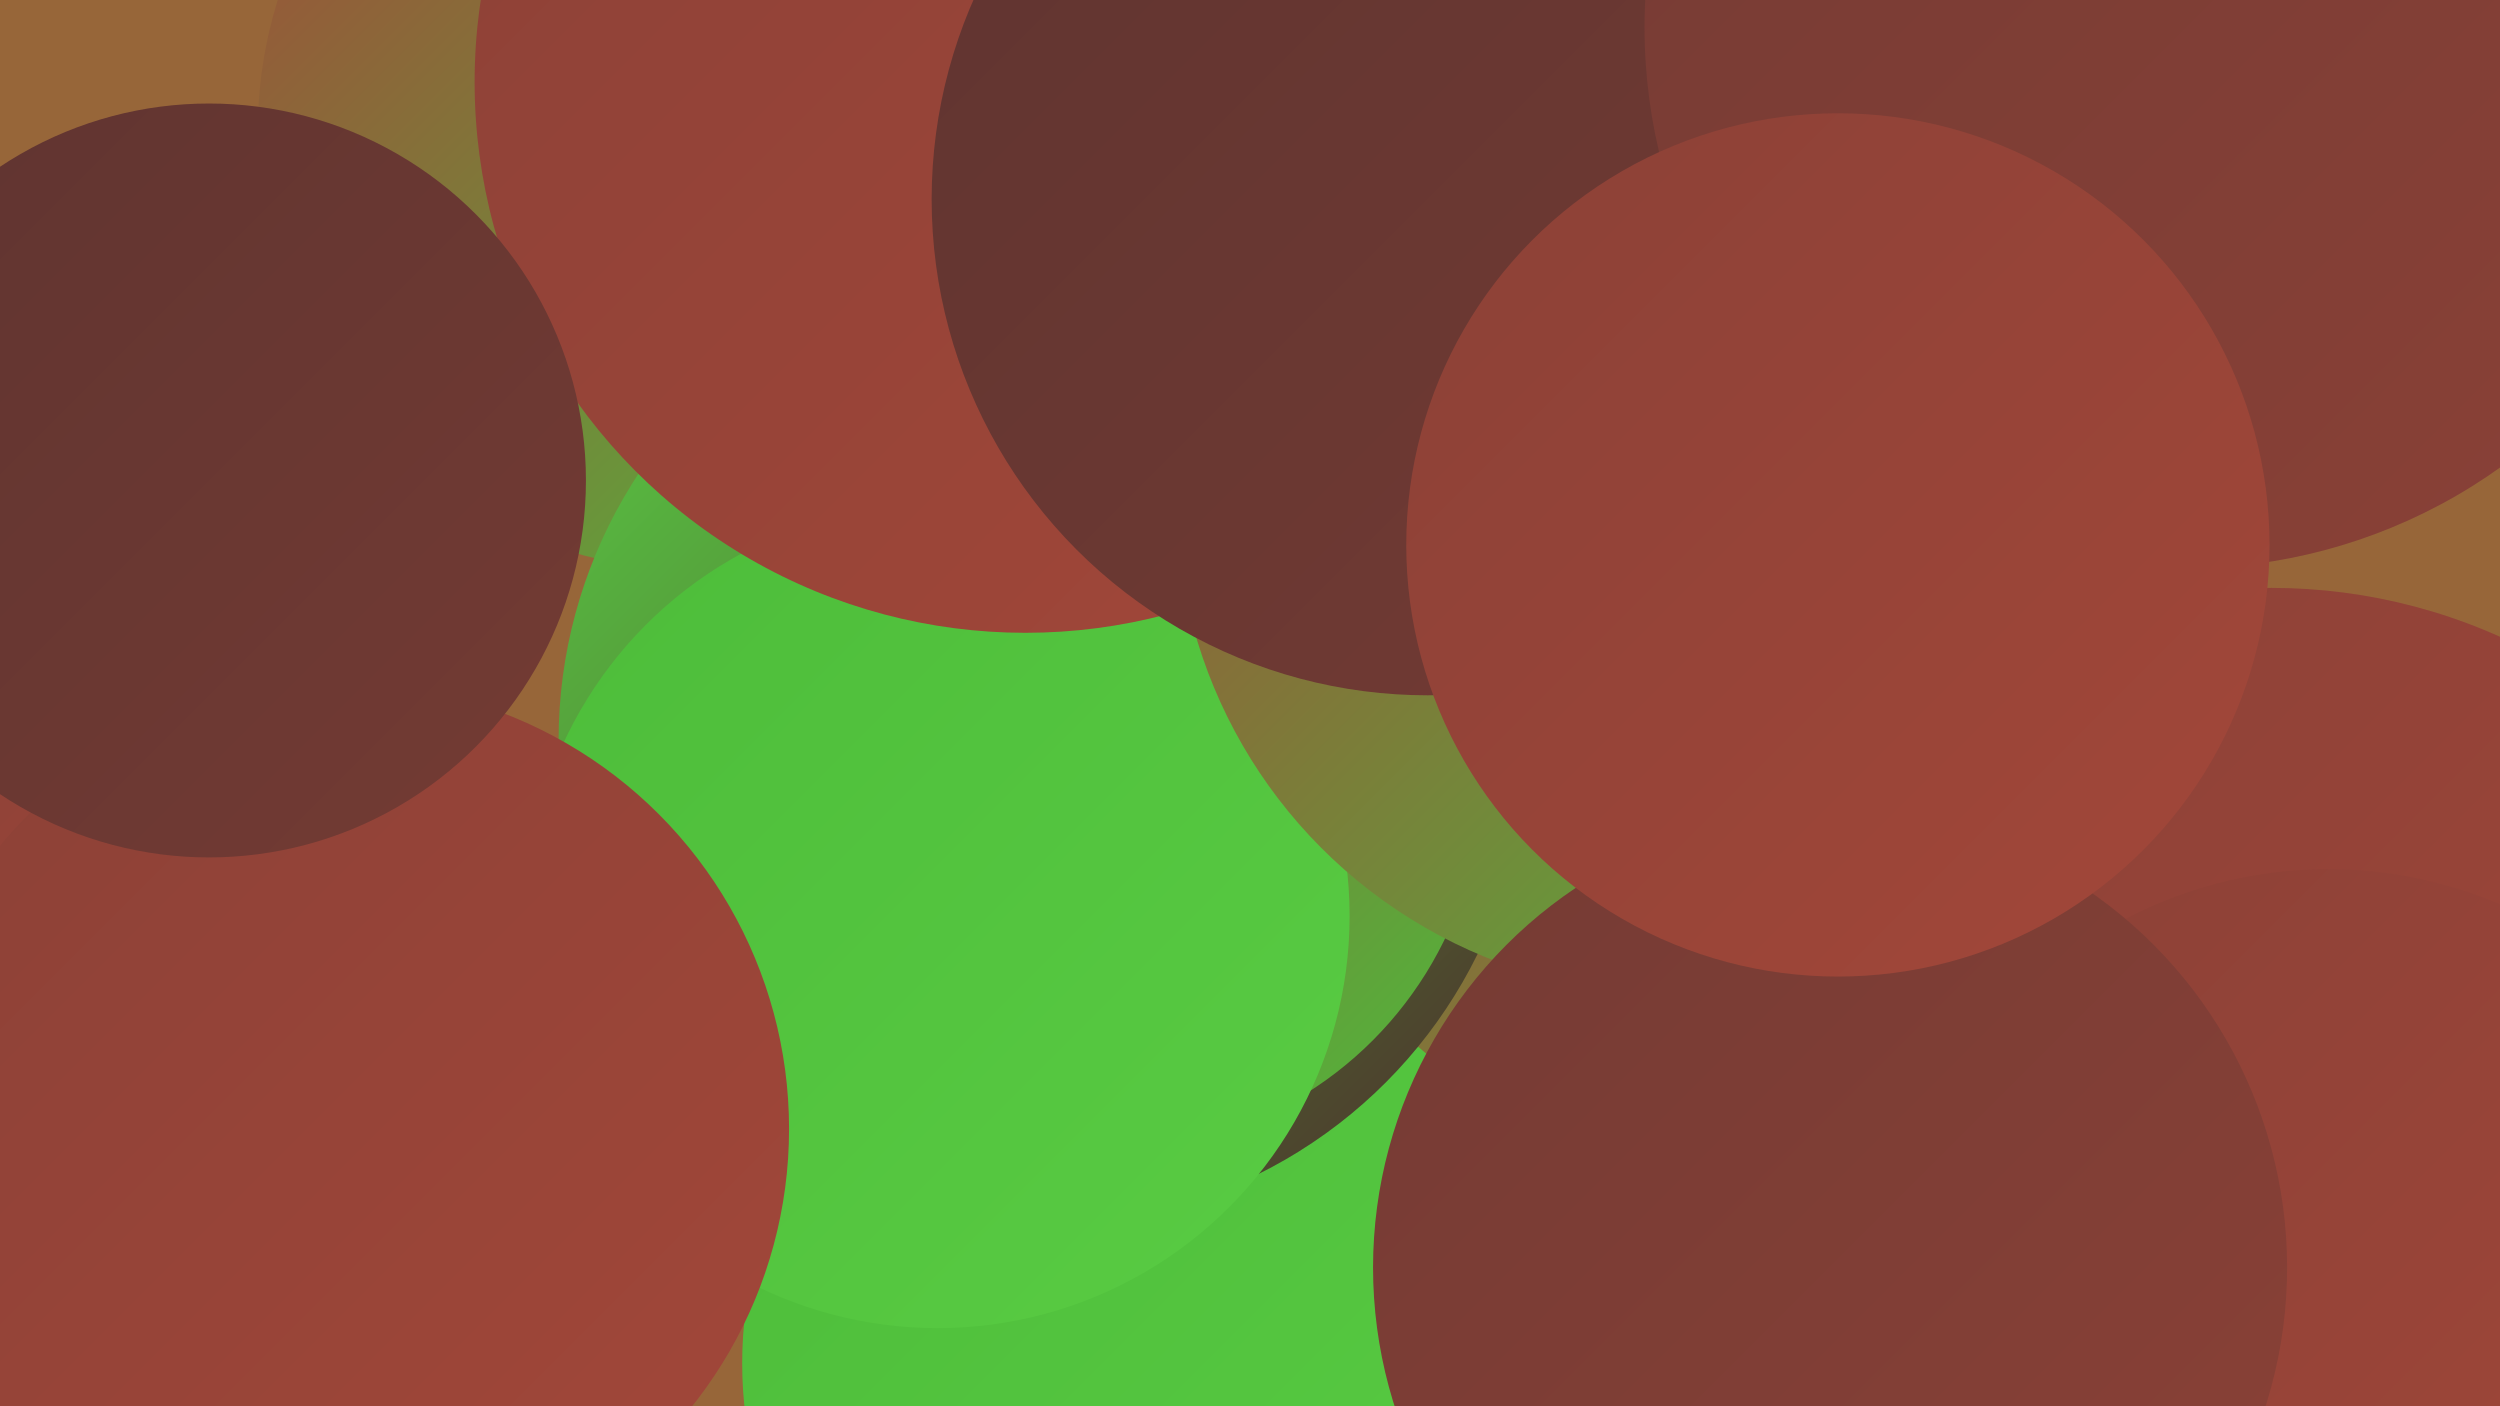 <?xml version="1.0" encoding="UTF-8"?><svg width="1280" height="720" xmlns="http://www.w3.org/2000/svg"><defs><linearGradient id="grad0" x1="0%" y1="0%" x2="100%" y2="100%"><stop offset="0%" style="stop-color:#4b2d2a;stop-opacity:1" /><stop offset="100%" style="stop-color:#5f3430;stop-opacity:1" /></linearGradient><linearGradient id="grad1" x1="0%" y1="0%" x2="100%" y2="100%"><stop offset="0%" style="stop-color:#5f3430;stop-opacity:1" /><stop offset="100%" style="stop-color:#743b34;stop-opacity:1" /></linearGradient><linearGradient id="grad2" x1="0%" y1="0%" x2="100%" y2="100%"><stop offset="0%" style="stop-color:#743b34;stop-opacity:1" /><stop offset="100%" style="stop-color:#8b4137;stop-opacity:1" /></linearGradient><linearGradient id="grad3" x1="0%" y1="0%" x2="100%" y2="100%"><stop offset="0%" style="stop-color:#8b4137;stop-opacity:1" /><stop offset="100%" style="stop-color:#a34739;stop-opacity:1" /></linearGradient><linearGradient id="grad4" x1="0%" y1="0%" x2="100%" y2="100%"><stop offset="0%" style="stop-color:#a34739;stop-opacity:1" /><stop offset="100%" style="stop-color:#4dbc3a;stop-opacity:1" /></linearGradient><linearGradient id="grad5" x1="0%" y1="0%" x2="100%" y2="100%"><stop offset="0%" style="stop-color:#4dbc3a;stop-opacity:1" /><stop offset="100%" style="stop-color:#59cc43;stop-opacity:1" /></linearGradient><linearGradient id="grad6" x1="0%" y1="0%" x2="100%" y2="100%"><stop offset="0%" style="stop-color:#59cc43;stop-opacity:1" /><stop offset="100%" style="stop-color:#4b2d2a;stop-opacity:1" /></linearGradient></defs><rect width="1280" height="720" fill="#976639" /><circle cx="827" cy="563" r="270" fill="url(#grad4)" /><circle cx="1170" cy="706" r="207" fill="url(#grad6)" /><circle cx="545" cy="295" r="238" fill="url(#grad2)" /><circle cx="45" cy="551" r="229" fill="url(#grad3)" /><circle cx="591" cy="698" r="211" fill="url(#grad5)" /><circle cx="357" cy="67" r="225" fill="url(#grad4)" /><circle cx="534" cy="379" r="248" fill="url(#grad6)" /><circle cx="567" cy="397" r="192" fill="url(#grad4)" /><circle cx="480" cy="469" r="211" fill="url(#grad5)" /><circle cx="857" cy="254" r="255" fill="url(#grad4)" /><circle cx="525" cy="42" r="282" fill="url(#grad3)" /><circle cx="1064" cy="620" r="234" fill="url(#grad3)" /><circle cx="176" cy="578" r="228" fill="url(#grad3)" /><circle cx="731" cy="102" r="254" fill="url(#grad1)" /><circle cx="107" cy="246" r="193" fill="url(#grad1)" /><circle cx="1163" cy="587" r="286" fill="url(#grad3)" /><circle cx="1119" cy="14" r="277" fill="url(#grad2)" /><circle cx="1192" cy="669" r="224" fill="url(#grad3)" /><circle cx="937" cy="649" r="234" fill="url(#grad2)" /><circle cx="941" cy="279" r="221" fill="url(#grad3)" /></svg>